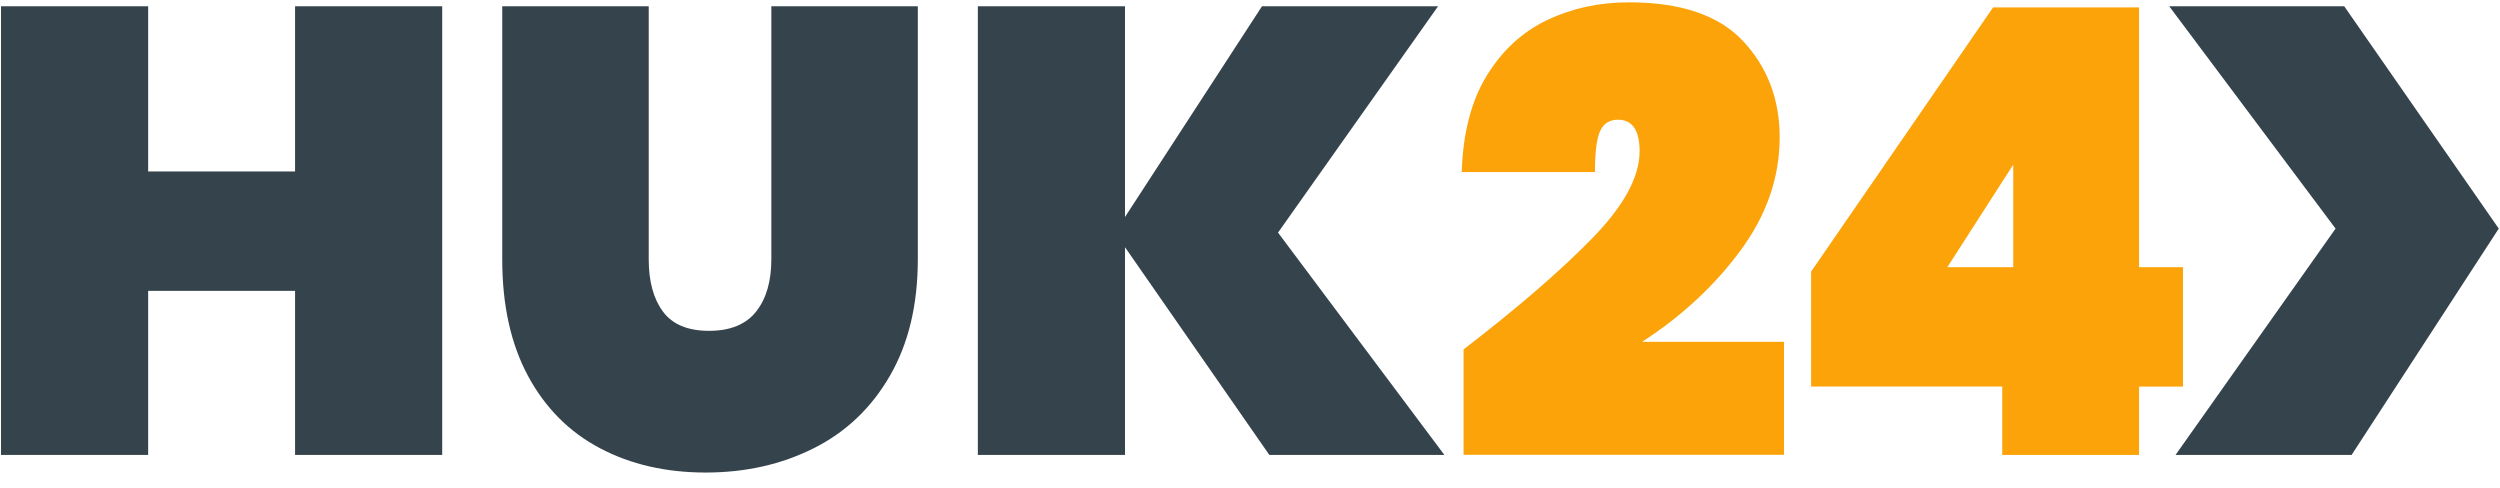 <svg height="24" viewBox="0 0 123 24" width="123" xmlns="http://www.w3.org/2000/svg"><g fill="none" fill-rule="evenodd"><path d="M85.639 12.316c1.28-1.738 1.921-3.59 1.921-5.557 0-1.863-.594-3.435-1.784-4.719C84.586.757 82.711.115 80.15.115c-1.464 0-2.806.29-4.026.87s-2.21 1.49-2.973 2.732-1.174 2.825-1.235 4.75h6.556c0-.994.086-1.671.26-2.034.172-.362.462-.543.868-.543.712 0 1.068.518 1.068 1.552 0 1.263-.778 2.691-2.333 4.284-1.555 1.595-3.664 3.416-6.328 5.465v5.184h15.766v-5.557H80.79c1.952-1.262 3.568-2.763 4.849-4.502m13.413.831h-3.244L99.052 8.1v5.046zm8.351 0h-2.162V.363h-7.18l-8.953 12.998v5.658h9.403v3.364h6.73V19.02h2.162v-5.872z" fill="#fba308"/><g fill="#35444c"><path d="M115.336.308h-8.611l8.185 10.939-7.874 11.136h8.663l7.24-11.136zM37.95 12.757c0 1.085-.25 1.943-.75 2.574-.5.63-1.272.946-2.316.946-1.043 0-1.799-.316-2.266-.946-.468-.631-.701-1.489-.701-2.574V.307H24.71v12.45c0 2.258.424 4.173 1.271 5.744.849 1.572 2.028 2.756 3.539 3.552 1.51.797 3.245 1.196 5.201 1.196 1.957 0 3.729-.399 5.316-1.196 1.587-.796 2.837-1.986 3.75-3.569.913-1.581 1.37-3.49 1.37-5.727V.307H37.95zm-23.433-4.32H7.289V.308H.049v22.075h7.24v-8.074h7.228v8.074h7.239V.308h-7.239zM71.064 22.383l-8.185-10.939L70.753.308H62.09l-6.74 10.368V.308h-7.24v22.075h7.24v-10.22l7.102 10.22z"/></g></g></svg>